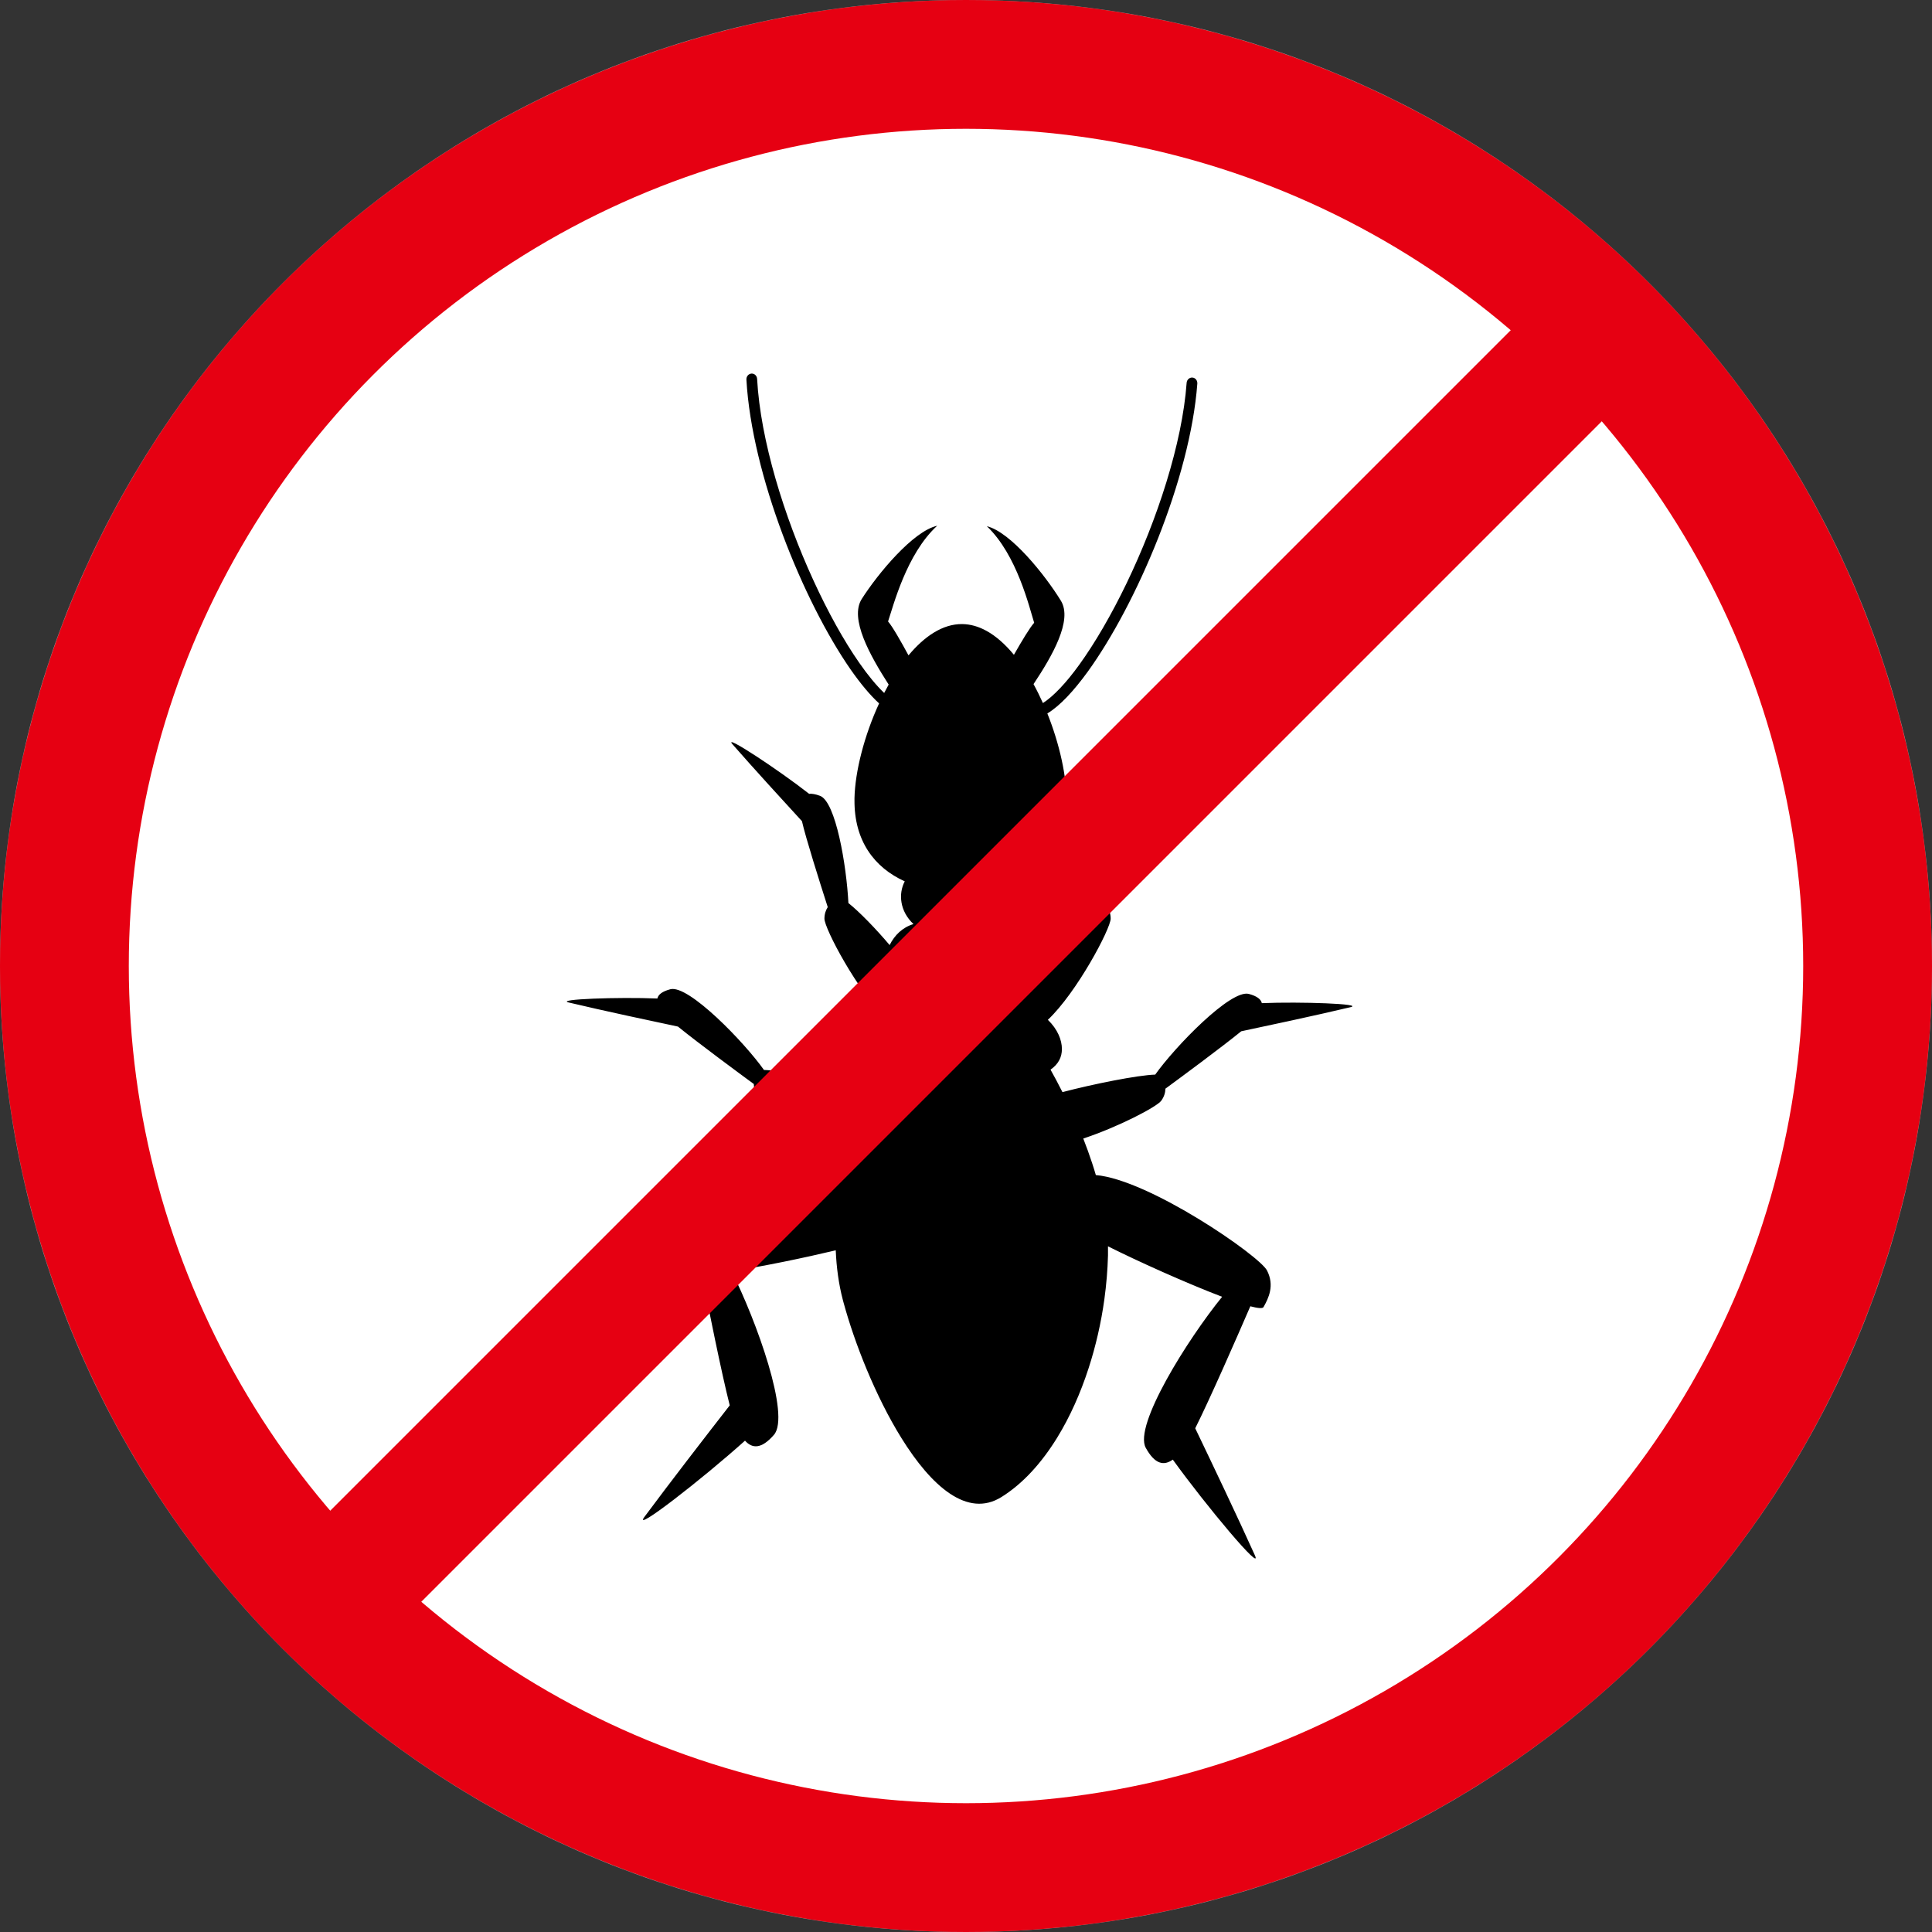<svg width="150" height="150" fill="none" xmlns="http://www.w3.org/2000/svg"><rect width="100%" height="100%" fill="#333333" stroke="none"/><mask id="mask0_155_2512" style="mask-type:luminance" maskUnits="userSpaceOnUse" x="0" y="0" width="150" height="150"><path d="M75 150C116.421 150 150 116.421 150 75C150 33.579 116.421 0 75 0C33.579 0 0 33.579 0 75C0 116.421 33.579 150 75 150Z" fill="white"/></mask><g mask="url(#mask0_155_2512)"><path d="M75 150C116.421 150 150 116.421 150 75C150 33.579 116.421 0 75 0C33.579 0 0 33.579 0 75C0 116.421 33.579 150 75 150Z" fill="white"/><g clip-path="url(#clip0_155_2512)"><path d="M97.969 77.885C97.902 77.586 97.6 77.339 96.961 77.168C95.552 76.792 91.216 81.282 89.691 83.432C88.327 83.472 84.834 84.174 82.489 84.792C82.157 84.132 81.842 83.546 81.563 83.047C82.179 82.617 82.446 82.078 82.446 81.447C82.446 80.75 82.119 79.917 81.356 79.178C83.609 77.052 86.231 72.1 86.231 71.324C86.231 70.956 86.126 70.664 85.974 70.427C86.618 68.422 87.686 65.045 87.977 63.755C89.337 62.274 91.74 59.644 93.374 57.777C94.132 56.91 89.754 59.797 87.421 61.629C87.204 61.606 86.927 61.654 86.575 61.785C85.358 62.237 84.519 67.181 84.37 70.11C83.422 70.862 81.897 72.461 80.817 73.804C80.415 72.775 79.794 71.947 79.038 71.799C79.006 71.791 78.976 71.786 78.946 71.781C79.901 70.808 80.066 69.436 79.417 68.2C81.451 67.097 82.781 65.137 82.81 62.249C82.828 60.333 82.274 57.782 81.316 55.392C82.306 54.791 83.357 53.654 84.455 52.146C88.227 46.925 92.406 37.197 92.96 29.786C92.977 29.541 92.808 29.331 92.578 29.314C92.351 29.297 92.151 29.477 92.131 29.719C91.785 34.473 89.831 40.377 87.473 45.274C86.293 47.723 85.013 49.924 83.796 51.607C82.773 53.029 81.773 54.074 80.972 54.586C80.745 54.082 80.503 53.587 80.243 53.115C81.705 50.915 83.294 48.154 82.366 46.638C81.141 44.643 78.477 41.313 76.618 40.854C78.968 43.083 79.919 47.177 80.293 48.351C79.959 48.717 79.308 49.807 78.721 50.838C78.063 50.042 77.347 49.395 76.588 48.979C75.982 48.645 75.351 48.46 74.702 48.453C73.19 48.438 71.766 49.407 70.536 50.883C69.954 49.807 69.288 48.636 68.949 48.25C69.346 47.081 70.371 43.007 72.763 40.819C70.892 41.242 68.168 44.525 66.908 46.5C65.933 48.028 67.552 50.9 68.996 53.15C68.876 53.362 68.759 53.582 68.647 53.802C68.043 53.224 67.38 52.423 66.708 51.454C65.521 49.751 64.283 47.526 63.151 45.054C60.883 40.114 59.039 34.177 58.782 29.418C58.767 29.173 58.573 28.988 58.343 29.005C58.114 29.02 57.939 29.227 57.951 29.472C58.368 36.891 62.37 46.693 66.042 51.98C66.801 53.063 67.539 53.96 68.253 54.611C67.103 57.107 66.389 59.888 66.342 61.97C66.342 62.012 66.342 62.056 66.342 62.101C66.312 65.275 67.879 67.359 70.244 68.427C69.737 69.394 69.857 70.746 70.922 71.744C70.069 72.001 69.45 72.61 69.071 73.376C68.028 72.137 66.718 70.785 65.87 70.113C65.723 67.183 64.885 62.237 63.665 61.787C63.313 61.656 63.036 61.611 62.819 61.631C60.486 59.799 56.105 56.91 56.866 57.78C58.5 59.646 60.903 62.276 62.263 63.755C62.554 65.043 63.622 68.424 64.266 70.429C64.114 70.667 64.009 70.958 64.009 71.327C64.009 72.1 66.606 77.01 68.854 79.151C68.068 79.897 67.731 80.745 67.731 81.45C67.731 82.058 67.981 82.582 68.552 83.002C68.205 83.459 67.854 84.035 67.512 84.71C65.304 84.045 60.888 83.116 59.314 83.071C57.792 80.921 53.453 76.429 52.044 76.805C51.405 76.975 51.105 77.222 51.038 77.524C48.034 77.4 43.062 77.576 44.162 77.835C46.847 78.473 50.848 79.326 52.637 79.704C54.227 80.997 57.403 83.338 58.525 84.162C58.53 84.458 58.615 84.775 58.847 85.096C59.241 85.64 63.051 87.588 66.07 88.384C65.828 89.182 65.611 90.025 65.431 90.898C65.376 91.16 65.329 91.427 65.281 91.694C60.691 92.5 54.476 95.18 53.822 95.971C52.984 96.989 53.248 98.052 53.483 98.806C53.526 98.944 53.897 98.986 54.496 98.959C55.002 101.54 56.023 106.628 56.657 109.112C54.78 111.522 51.989 115.136 50.033 117.772C49.065 119.074 54.528 114.832 57.842 111.853C58.408 112.484 59.121 112.514 60.09 111.399C61.382 109.908 58.727 102.519 56.794 98.697C59.214 98.329 62.48 97.649 64.887 97.073C64.942 98.391 65.114 99.696 65.441 100.937C65.461 101.011 65.481 101.085 65.501 101.159C65.93 102.729 66.539 104.514 67.285 106.306C68.058 108.16 68.974 110.022 69.984 111.646C72.305 115.386 75.109 117.883 77.753 116.229C79.42 115.191 80.877 113.574 82.087 111.606C83.067 110.012 83.883 108.185 84.514 106.242C85.076 104.514 85.492 102.697 85.744 100.868C85.899 99.733 85.994 98.596 86.024 97.474C86.029 97.239 86.026 97.001 86.024 96.764C88.222 97.871 92.111 99.629 94.886 100.682C92.181 104.015 88.01 110.679 88.955 112.405C89.664 113.698 90.368 113.821 91.056 113.324C93.658 116.931 98.092 122.219 97.425 120.745C96.078 117.759 94.117 113.641 92.797 110.892C93.948 108.598 96.031 103.834 97.076 101.419C97.655 101.572 98.027 101.609 98.099 101.483C98.488 100.794 98.972 99.812 98.371 98.64C97.78 97.491 89.22 91.585 85.081 91.232C84.989 90.92 84.896 90.611 84.794 90.307C84.579 89.652 84.347 89.012 84.105 88.396C86.86 87.481 89.816 85.934 90.16 85.459C90.392 85.138 90.475 84.822 90.482 84.525C91.607 83.699 94.778 81.361 96.37 80.068C98.162 79.69 102.163 78.837 104.845 78.199C105.948 77.937 100.976 77.761 97.972 77.885H97.969ZM69.917 78.293C69.942 78.305 69.967 78.318 69.994 78.33C69.967 78.345 69.939 78.36 69.912 78.374L69.917 78.293Z" fill="black"/></g></g><circle cx="75" cy="75" r="70" stroke="#E60012" stroke-width="10"/><path d="M127.627 22.373L22.372 127.628" stroke="#E60012" stroke-width="10" stroke-miterlimit="10"/><defs><clipPath id="clip0_155_2512"><rect width="61" height="92" fill="white" transform="translate(44 29)"/></clipPath></defs></svg>